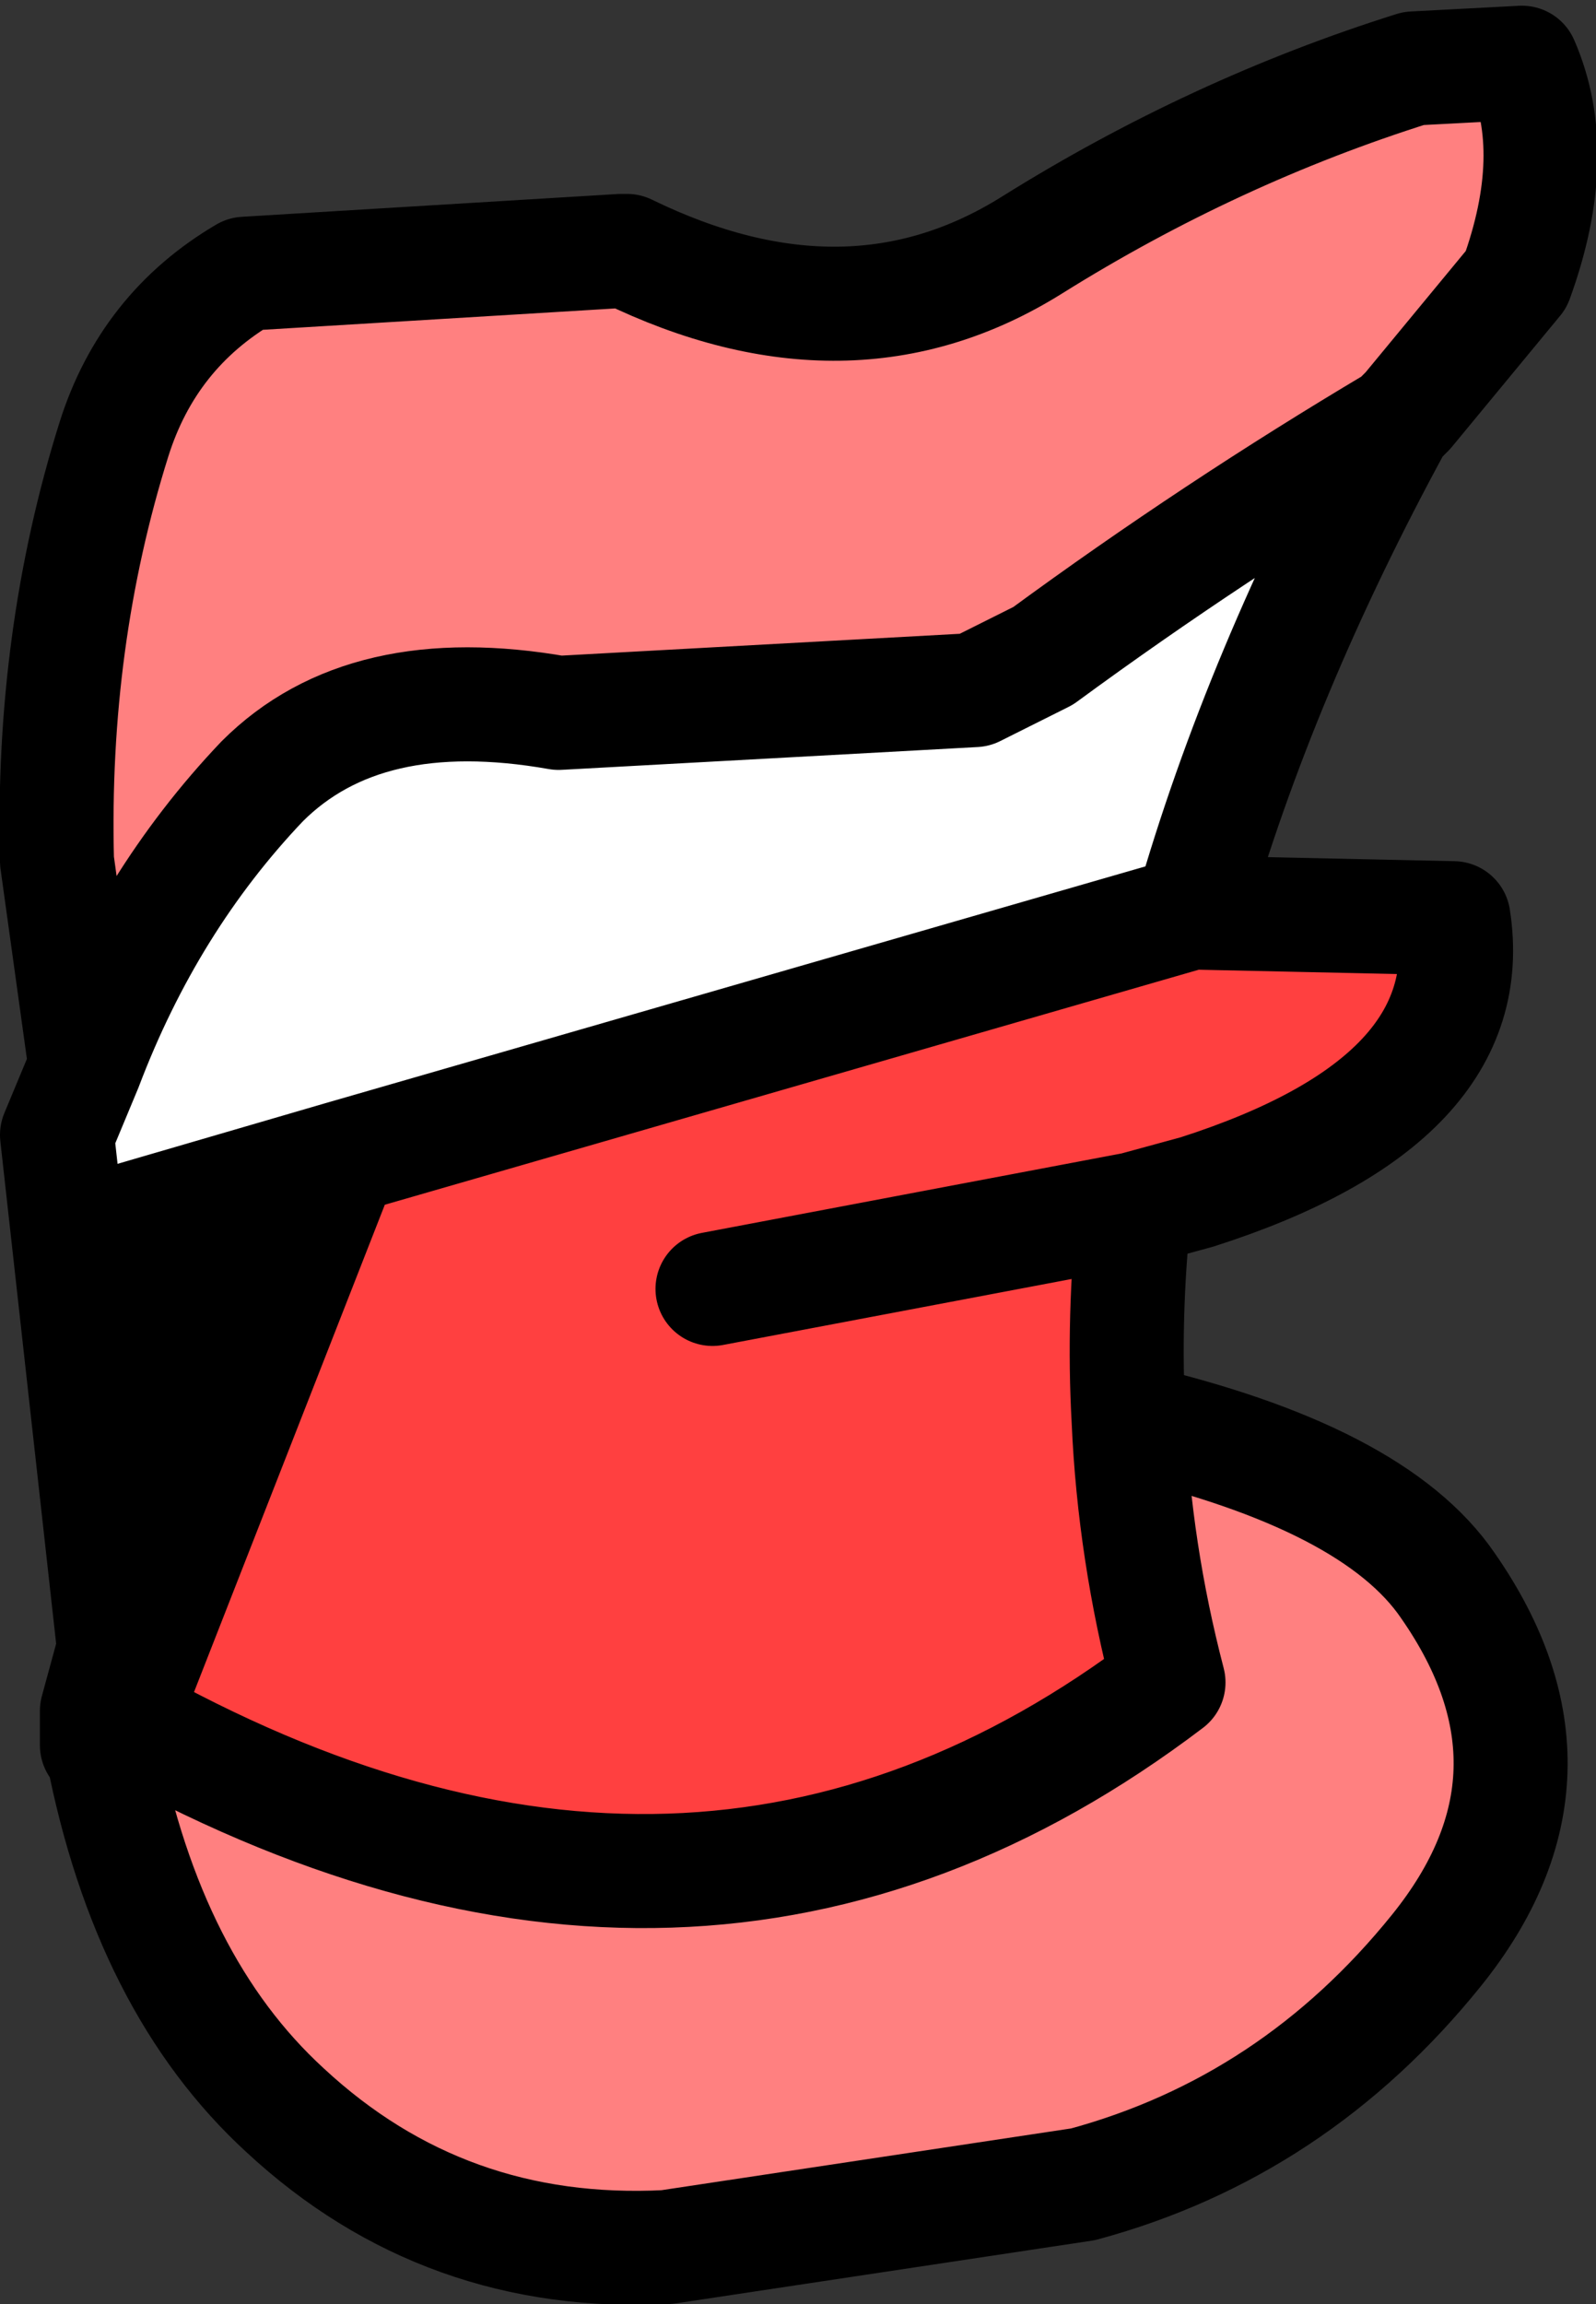 <?xml version="1.0" encoding="UTF-8" standalone="no"?>
<svg xmlns:xlink="http://www.w3.org/1999/xlink" height="20.2px" width="14.0px" xmlns="http://www.w3.org/2000/svg">
  <rect width="100%" height="100%" fill="#333333" stroke="none"/>
  <g transform="matrix(1.0, 0.0, 0.0, 1.0, -206.1, -84.05)">
    <path d="M206.85 93.4 L206.6 91.6 Q206.55 89.65 207.1 87.9 207.4 86.95 208.25 86.45 L211.55 86.25 211.6 86.25 Q213.55 87.2 215.15 86.2 216.75 85.2 218.5 84.65 L219.45 84.6 Q219.8 85.4 219.4 86.5 L218.45 87.65 218.35 87.75 Q216.75 88.7 215.25 89.8 L214.65 90.1 211.0 90.3 Q209.3 90.0 208.4 90.9 207.4 91.95 206.85 93.4 M216.0 96.5 Q218.15 97.0 218.8 97.95 219.95 99.6 218.7 101.15 217.45 102.7 215.6 103.2 L211.95 103.75 Q210.0 103.85 208.6 102.55 207.4 101.45 207.0 99.4 L207.0 99.35 207.05 99.35 207.15 99.1 Q212.2 101.95 216.35 98.8 216.05 97.65 216.0 96.5" fill="#ff8080" fill-rule="evenodd" stroke="none"/>
    <path d="M216.55 92.05 L218.85 92.1 Q219.1 93.7 216.6 94.5 L216.05 94.65 Q215.95 95.6 216.0 96.5 216.05 97.65 216.35 98.8 212.2 101.95 207.15 99.1 L207.2 99.05 209.1 94.2 216.55 92.05 M216.05 94.65 L212.35 95.35 216.05 94.65" fill="#ff4040" fill-rule="evenodd" stroke="none"/>
    <path d="M207.1 98.5 L206.7 94.9 209.1 94.2 207.2 99.05 207.1 98.5" fill="#000000" fill-rule="evenodd" stroke="none"/>
    <path d="M218.35 87.75 Q217.15 89.95 216.55 92.05 L209.1 94.2 206.7 94.9 206.6 94.0 206.85 93.4 Q207.4 91.95 208.4 90.9 209.3 90.0 211.0 90.3 L214.65 90.1 215.25 89.8 Q216.75 88.7 218.35 87.75" fill="#ffffff" fill-rule="evenodd" stroke="none"/>
    <path d="M206.85 93.4 L206.6 91.6 Q206.55 89.65 207.1 87.9 207.4 86.95 208.25 86.45 L211.55 86.25 211.6 86.25 Q213.55 87.2 215.15 86.2 216.75 85.2 218.5 84.65 L219.45 84.6 Q219.8 85.4 219.4 86.5 L218.45 87.65 218.35 87.75 Q217.15 89.95 216.55 92.05 L218.85 92.1 Q219.1 93.7 216.6 94.5 L216.05 94.65 Q215.95 95.6 216.0 96.5 218.15 97.0 218.8 97.95 219.95 99.6 218.7 101.15 217.45 102.7 215.6 103.2 L211.95 103.75 Q210.0 103.85 208.6 102.55 207.4 101.45 207.0 99.4 L206.95 99.35 206.95 99.1 206.95 99.05 207.1 98.5 206.7 94.9 206.6 94.0 206.85 93.4 Q207.4 91.95 208.4 90.9 209.3 90.0 211.0 90.3 L214.65 90.1 215.25 89.8 Q216.75 88.7 218.35 87.75 M206.7 94.9 L209.1 94.2 216.55 92.05 M216.0 96.5 Q216.05 97.65 216.35 98.8 212.2 101.95 207.15 99.1 L207.05 99.35 207.0 99.35 207.0 99.4 M212.35 95.35 L216.05 94.65 M207.15 99.1 L207.2 99.05 207.1 98.5 M209.1 94.2 L207.2 99.05" fill="none" stroke="#000000" stroke-linecap="round" stroke-linejoin="round" stroke-width="1.0"/>
  </g>
</svg>
